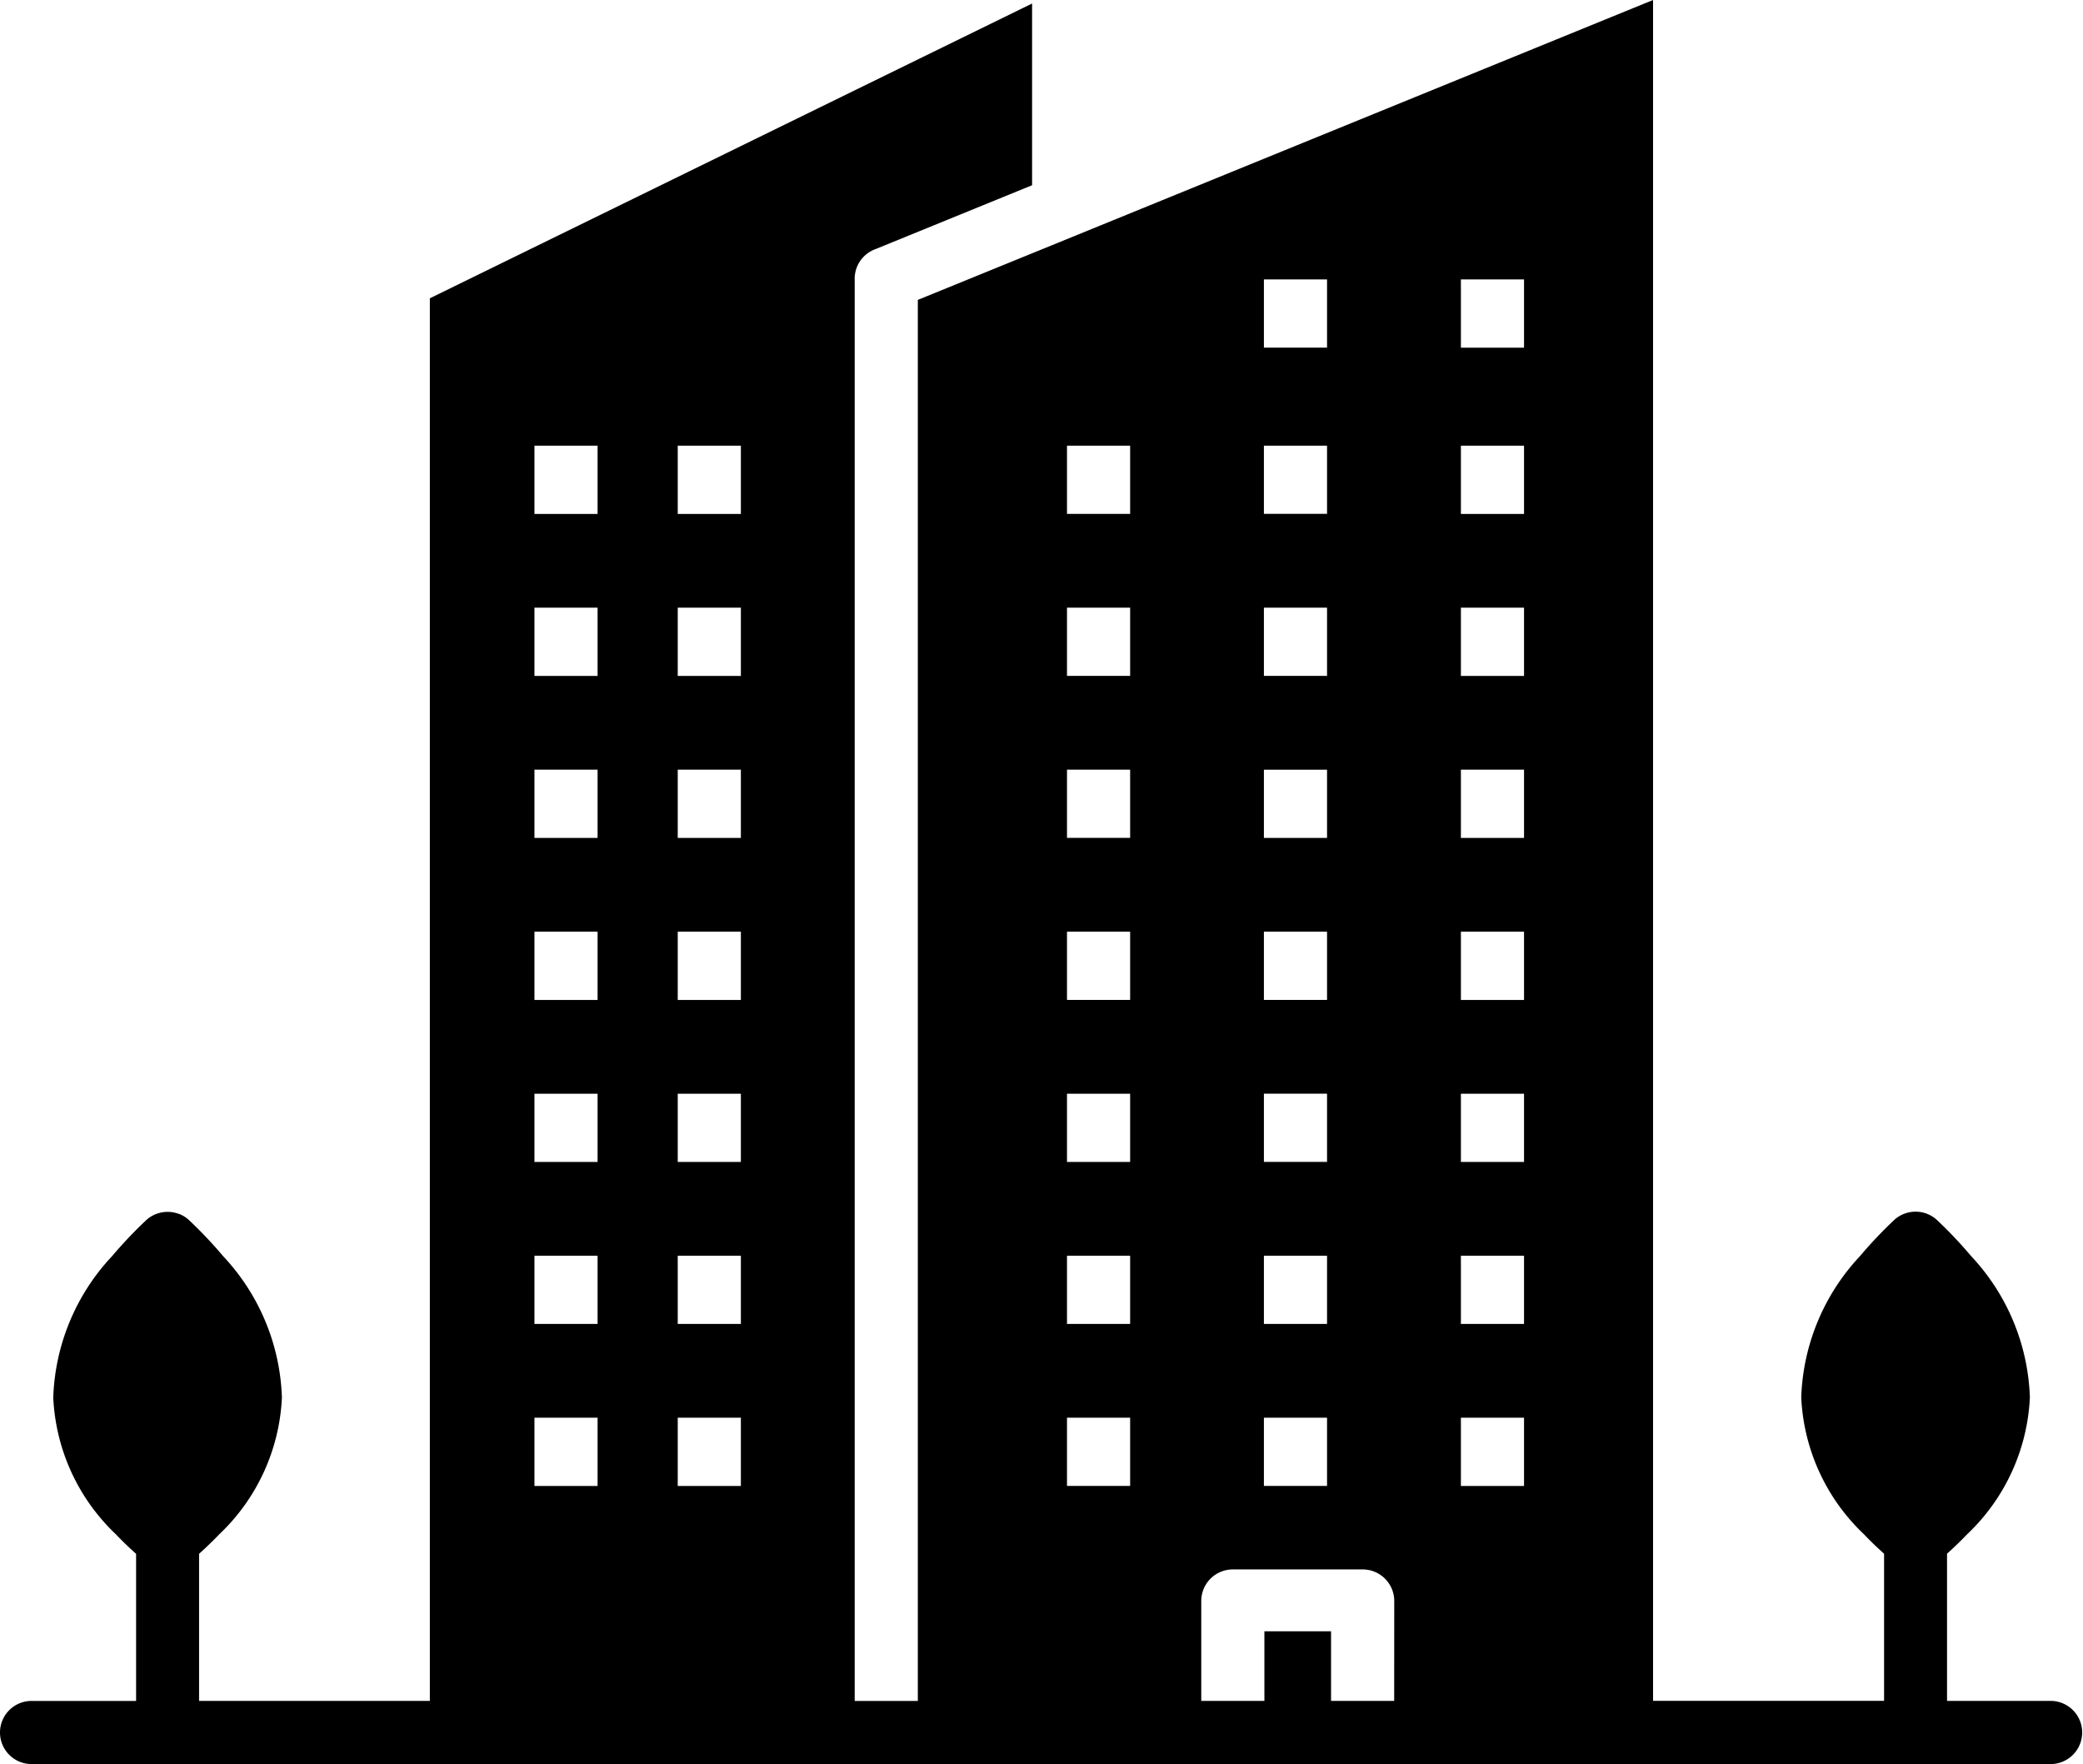 <svg xmlns="http://www.w3.org/2000/svg" width="93.04" height="78.789" viewBox="0 0 93.04 78.789">
  <g id="Group_119784" data-name="Group 119784" transform="translate(-15066.48 23155.999)">
    <path id="Path_80199" data-name="Path 80199" d="M94.11,85.574H89.447V79q.489-.441.9-.87a8.979,8.979,0,0,0,2.8-6.109,9.683,9.683,0,0,0-2.627-6.317,19.412,19.412,0,0,0-1.506-1.593,1.4,1.4,0,0,0-.442-.285c-.054-.022-.1-.037-.159-.054a1.474,1.474,0,0,0-.2-.038,1.422,1.422,0,0,0-.345,0,1.385,1.385,0,0,0-.2.039c-.056.017-.1.032-.158.053a1.4,1.4,0,0,0-.441.285,19.446,19.446,0,0,0-1.507,1.594,9.683,9.683,0,0,0-2.627,6.317,8.979,8.979,0,0,0,2.8,6.109q.408.429.9.871v6.569H76.316V9.606L50.59,20.1c-.044.021-.09.039-.136.056h0L43.476,23V85.575h-2.82V22h0v0a1.41,1.41,0,0,1,.945-1.274l6.979-2.847V9.763l-26.9,13.166V85.574H11.372V79.005q.489-.441.9-.87a8.979,8.979,0,0,0,2.8-6.109,9.677,9.677,0,0,0-2.627-6.317,19.411,19.411,0,0,0-1.506-1.593,1.409,1.409,0,0,0-.443-.286L10.4,63.8a1.4,1.4,0,0,0-.264-.058,1.487,1.487,0,0,0-.34,0,1.405,1.405,0,0,0-.263.058l-.1.035a1.385,1.385,0,0,0-.441.285A19.445,19.445,0,0,0,7.486,65.71a9.683,9.683,0,0,0-2.627,6.317,8.979,8.979,0,0,0,2.8,6.109c.272.286.571.577.9.87v6.569H3.89a1.41,1.41,0,0,0,0,2.82H94.11a1.411,1.411,0,0,0,0-2.821Zm-64.938-9.6h-2.82V72.926h2.82Zm0-7.236h-2.82V65.69h2.82Zm0-7.235h-2.82V58.455h2.82Zm0-7.236h-2.82V51.219h2.82Zm0-7.236h-2.82V43.982h2.82Zm0-7.236h-2.82V36.746h2.82Zm0-7.235h-2.82V29.512h2.82Zm6.4,43.414h-2.82V72.926h2.82Zm0-7.236h-2.82V65.69h2.82Zm0-7.235h-2.82V58.455h2.82Zm0-7.236h-2.82V51.219h2.82Zm0-7.236h-2.82V43.982h2.82Zm0-7.236h-2.82V36.746h2.82Zm0-7.235h-2.82V29.512h2.82ZM58.934,22.085h2.82v3.047h-2.82Zm0,7.426h2.82v3.046h-2.82Zm0,7.236h2.82v3.047h-2.82Zm0,7.236h2.82V47.03h-2.82Zm0,7.235h2.82v3.046h-2.82Zm0,7.236h2.82V61.5h-2.82Zm0,7.236h2.82v3.046h-2.82Zm0,7.236h2.82v3.046h-2.82Zm-5.975,3.046h-2.82V72.926h2.82Zm0-7.236h-2.82V65.69h2.82Zm0-7.235h-2.82V58.455h2.82Zm0-7.236h-2.82V51.219h2.82Zm0-7.236h-2.82V43.982h2.82Zm0-7.236h-2.82V36.746h2.82Zm0-7.235h-2.82V29.512h2.82ZM64.753,85.574h-2.82V82.465H58.956v3.109h-2.82V81.112a1.41,1.41,0,0,1,1.41-1.41h5.8a1.41,1.41,0,0,1,1.41,1.41Zm5.8-9.6h-2.82V72.926h2.82Zm0-7.236h-2.82V65.69h2.82Zm0-7.235h-2.82V58.455h2.82Zm0-7.236h-2.82V51.219h2.82Zm0-7.236h-2.82V43.982h2.82Zm0-7.236h-2.82V36.746h2.82Zm0-7.235h-2.82V29.512h2.82Zm0-7.426h-2.82V22.085h2.82Z" transform="translate(15064 -23165.605)" fill-rule="evenodd"/>
  </g>
</svg>
